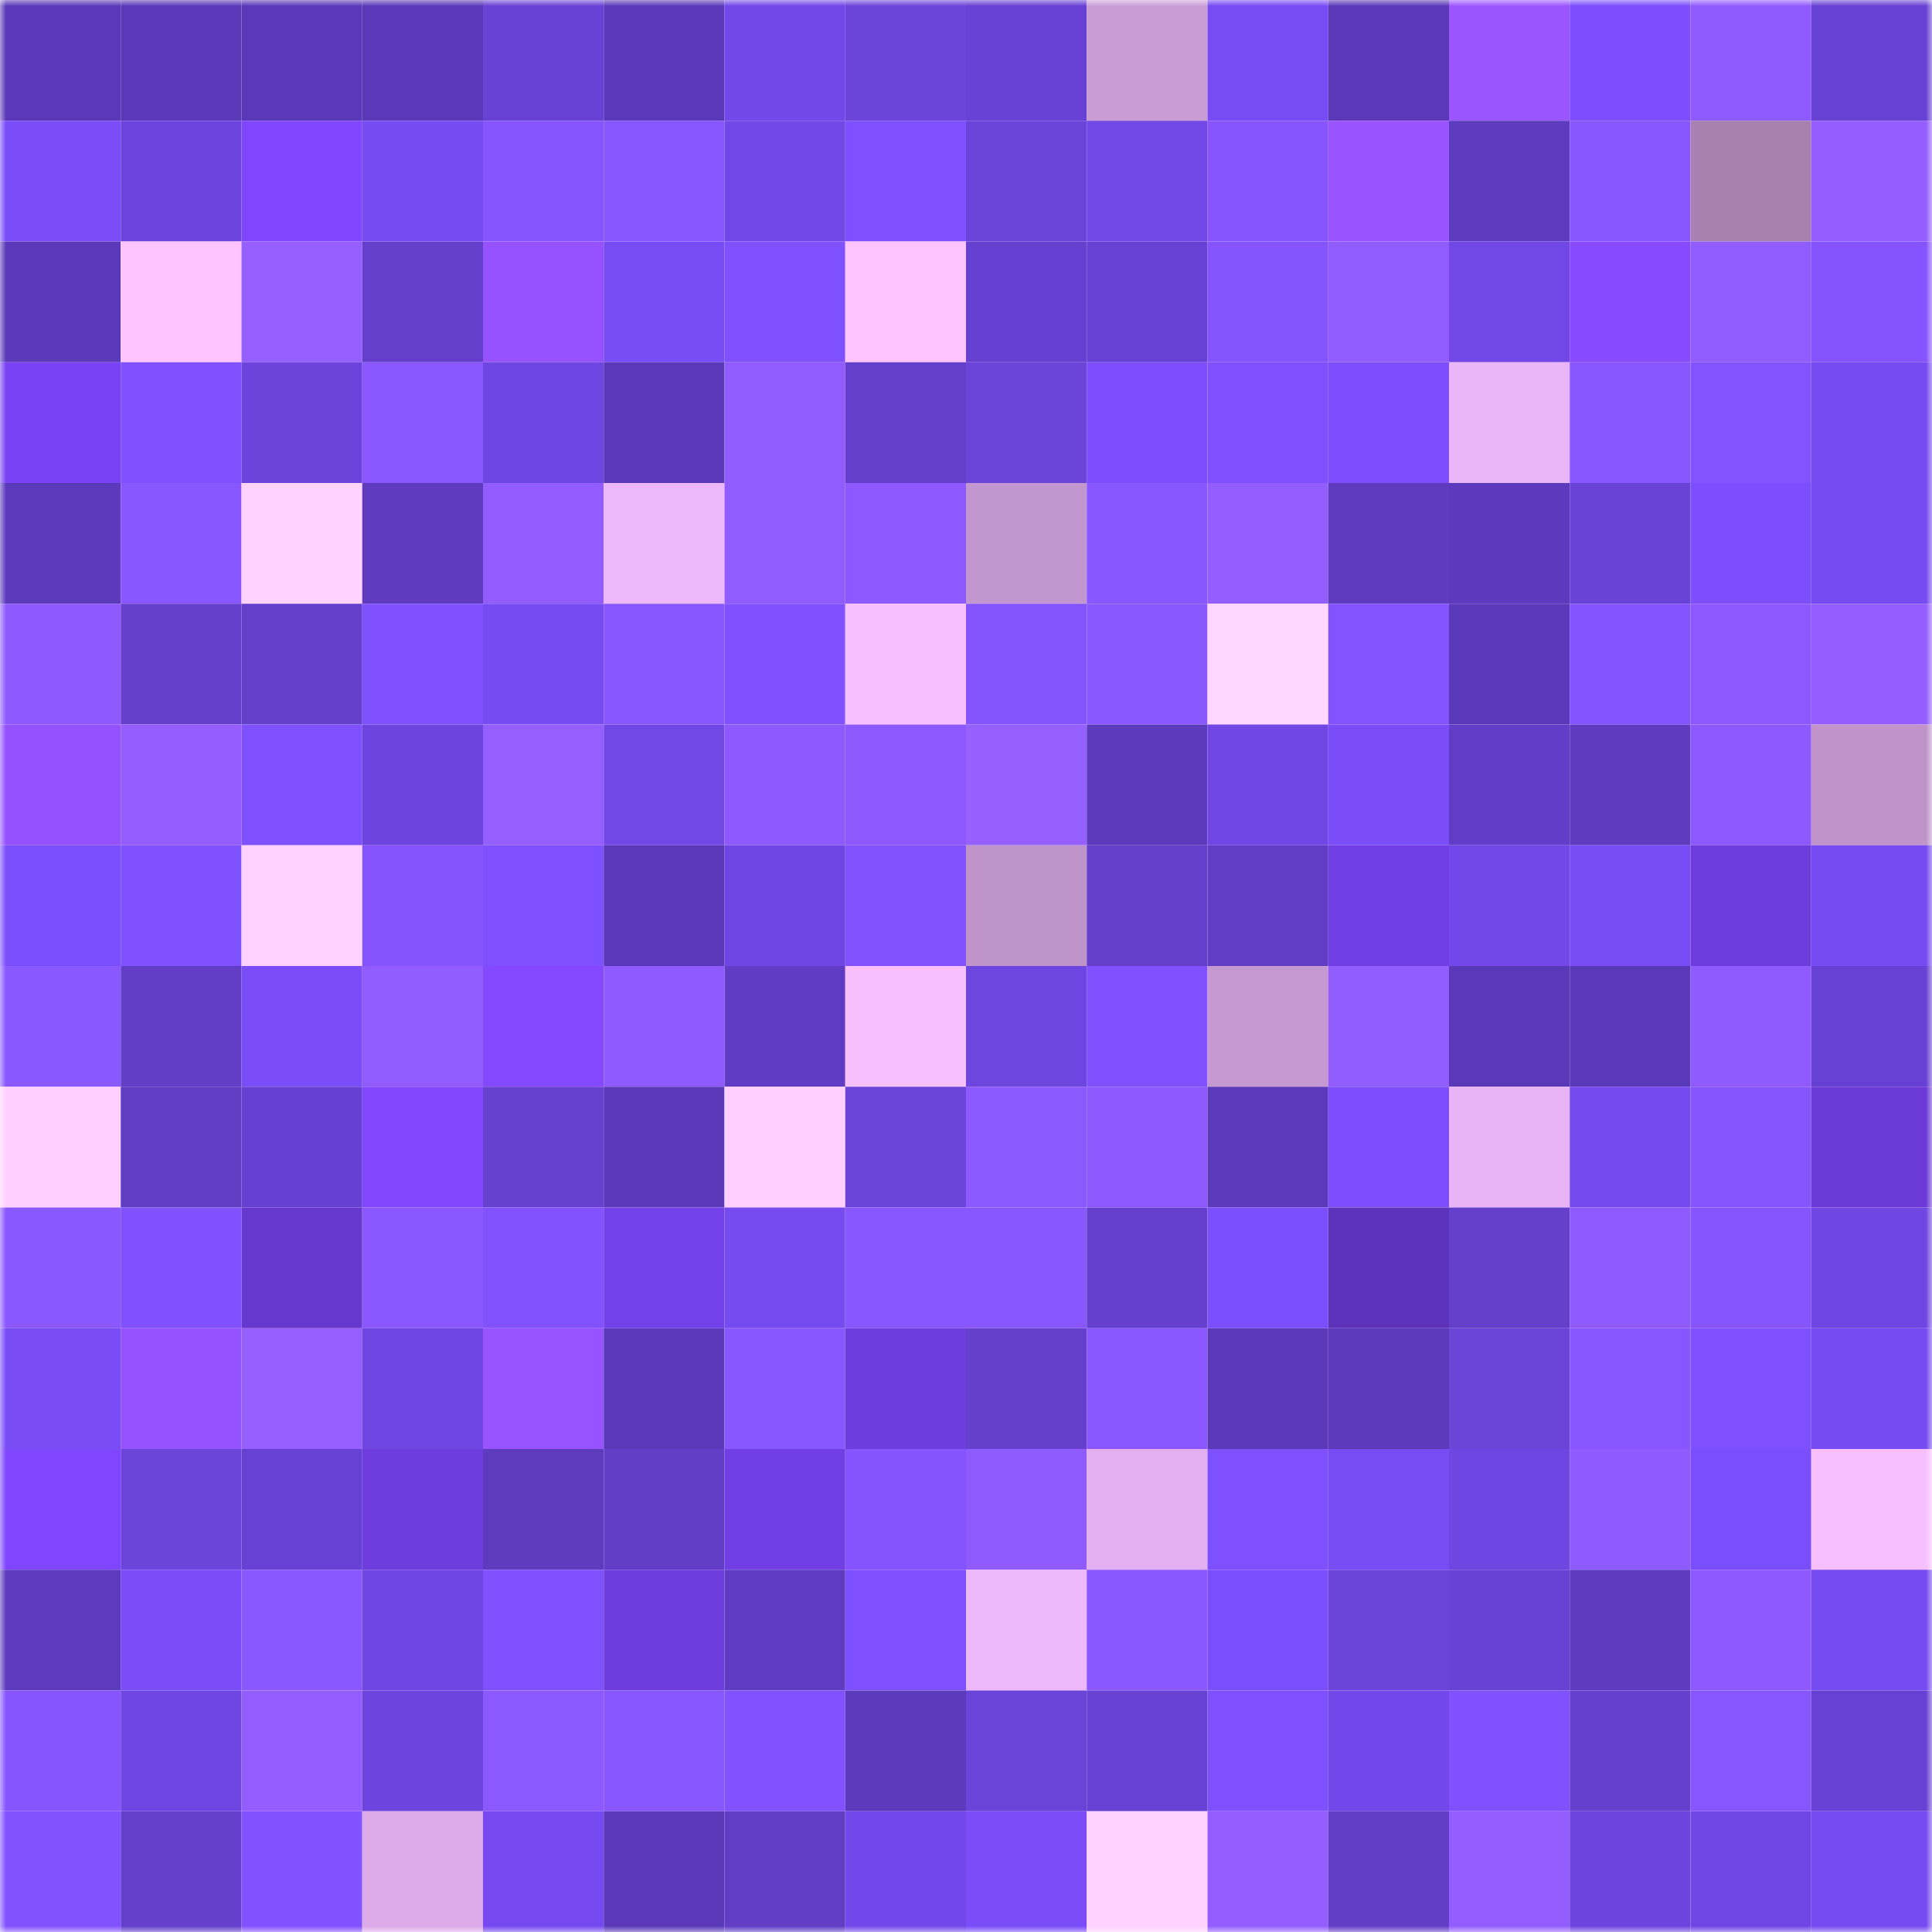 <svg viewBox="0 0 160 160" fill="none" role="img" xmlns="http://www.w3.org/2000/svg" width="240" height="240" name="linea%2Cfutureola.linea.eth"><mask id="652154124" mask-type="alpha" maskUnits="userSpaceOnUse" x="0" y="0" width="160" height="160"><rect width="160" height="160" fill="#FFFFFF"></rect></mask><g mask="url(#652154124)"><rect x="0" y="0" width="10" height="10" fill="#5a39b8"></rect><rect x="10" y="0" width="10" height="10" fill="#5a39b8"></rect><rect x="20" y="0" width="10" height="10" fill="#5a39b8"></rect><rect x="30" y="0" width="10" height="10" fill="#5a39b8"></rect><rect x="40" y="0" width="10" height="10" fill="#6842d5"></rect><rect x="50" y="0" width="10" height="10" fill="#5a39b8"></rect><rect x="60" y="0" width="10" height="10" fill="#7248e9"></rect><rect x="70" y="0" width="10" height="10" fill="#6b44da"></rect><rect x="80" y="0" width="10" height="10" fill="#6741d3"></rect><rect x="90" y="0" width="10" height="10" fill="#ca9cd6"></rect><rect x="100" y="0" width="10" height="10" fill="#784cf4"></rect><rect x="110" y="0" width="10" height="10" fill="#5a39b8"></rect><rect x="120" y="0" width="10" height="10" fill="#9b55ff"></rect><rect x="130" y="0" width="10" height="10" fill="#7c4efd"></rect><rect x="140" y="0" width="10" height="10" fill="#8f5bff"></rect><rect x="150" y="0" width="10" height="10" fill="#6741d3"></rect><rect x="0" y="10" width="10" height="10" fill="#7a4df9"></rect><rect x="10" y="10" width="10" height="10" fill="#6d45de"></rect><rect x="20" y="10" width="10" height="10" fill="#8046ff"></rect><rect x="30" y="10" width="10" height="10" fill="#764bf1"></rect><rect x="40" y="10" width="10" height="10" fill="#8655ff"></rect><rect x="50" y="10" width="10" height="10" fill="#8756ff"></rect><rect x="60" y="10" width="10" height="10" fill="#7148e7"></rect><rect x="70" y="10" width="10" height="10" fill="#7e50ff"></rect><rect x="80" y="10" width="10" height="10" fill="#6b44da"></rect><rect x="90" y="10" width="10" height="10" fill="#7147e6"></rect><rect x="100" y="10" width="10" height="10" fill="#8655ff"></rect><rect x="110" y="10" width="10" height="10" fill="#9954ff"></rect><rect x="120" y="10" width="10" height="10" fill="#5e3cc0"></rect><rect x="130" y="10" width="10" height="10" fill="#8756ff"></rect><rect x="140" y="10" width="10" height="10" fill="#a881b1"></rect><rect x="150" y="10" width="10" height="10" fill="#945eff"></rect><rect x="0" y="20" width="10" height="10" fill="#5a39b9"></rect><rect x="10" y="20" width="10" height="10" fill="#ffc4ff"></rect><rect x="20" y="20" width="10" height="10" fill="#955eff"></rect><rect x="30" y="20" width="10" height="10" fill="#633fcb"></rect><rect x="40" y="20" width="10" height="10" fill="#9652ff"></rect><rect x="50" y="20" width="10" height="10" fill="#784cf5"></rect><rect x="60" y="20" width="10" height="10" fill="#7e50ff"></rect><rect x="70" y="20" width="10" height="10" fill="#ffc4ff"></rect><rect x="80" y="20" width="10" height="10" fill="#6640d0"></rect><rect x="90" y="20" width="10" height="10" fill="#6741d3"></rect><rect x="100" y="20" width="10" height="10" fill="#8454ff"></rect><rect x="110" y="20" width="10" height="10" fill="#915cff"></rect><rect x="120" y="20" width="10" height="10" fill="#7147e6"></rect><rect x="130" y="20" width="10" height="10" fill="#884aff"></rect><rect x="140" y="20" width="10" height="10" fill="#905bff"></rect><rect x="150" y="20" width="10" height="10" fill="#8554ff"></rect><rect x="0" y="30" width="10" height="10" fill="#7942f3"></rect><rect x="10" y="30" width="10" height="10" fill="#8051ff"></rect><rect x="20" y="30" width="10" height="10" fill="#6c44dc"></rect><rect x="30" y="30" width="10" height="10" fill="#8b58ff"></rect><rect x="40" y="30" width="10" height="10" fill="#6e46e1"></rect><rect x="50" y="30" width="10" height="10" fill="#5a39b8"></rect><rect x="60" y="30" width="10" height="10" fill="#905bff"></rect><rect x="70" y="30" width="10" height="10" fill="#633fcb"></rect><rect x="80" y="30" width="10" height="10" fill="#6b44da"></rect><rect x="90" y="30" width="10" height="10" fill="#7c4efd"></rect><rect x="100" y="30" width="10" height="10" fill="#7e50ff"></rect><rect x="110" y="30" width="10" height="10" fill="#7c4efd"></rect><rect x="120" y="30" width="10" height="10" fill="#ebb5f9"></rect><rect x="130" y="30" width="10" height="10" fill="#8756ff"></rect><rect x="140" y="30" width="10" height="10" fill="#8353ff"></rect><rect x="150" y="30" width="10" height="10" fill="#764bf1"></rect><rect x="0" y="40" width="10" height="10" fill="#5c3abc"></rect><rect x="10" y="40" width="10" height="10" fill="#8957ff"></rect><rect x="20" y="40" width="10" height="10" fill="#ffd2ff"></rect><rect x="30" y="40" width="10" height="10" fill="#5e3bbf"></rect><rect x="40" y="40" width="10" height="10" fill="#925cff"></rect><rect x="50" y="40" width="10" height="10" fill="#edb7fb"></rect><rect x="60" y="40" width="10" height="10" fill="#915cff"></rect><rect x="70" y="40" width="10" height="10" fill="#8d59ff"></rect><rect x="80" y="40" width="10" height="10" fill="#c296ce"></rect><rect x="90" y="40" width="10" height="10" fill="#8957ff"></rect><rect x="100" y="40" width="10" height="10" fill="#945eff"></rect><rect x="110" y="40" width="10" height="10" fill="#5e3bbf"></rect><rect x="120" y="40" width="10" height="10" fill="#5c3abd"></rect><rect x="130" y="40" width="10" height="10" fill="#6943d6"></rect><rect x="140" y="40" width="10" height="10" fill="#7c4efc"></rect><rect x="150" y="40" width="10" height="10" fill="#764bf1"></rect><rect x="0" y="50" width="10" height="10" fill="#8e5aff"></rect><rect x="10" y="50" width="10" height="10" fill="#633fcb"></rect><rect x="20" y="50" width="10" height="10" fill="#643fcc"></rect><rect x="30" y="50" width="10" height="10" fill="#8051ff"></rect><rect x="40" y="50" width="10" height="10" fill="#764bf2"></rect><rect x="50" y="50" width="10" height="10" fill="#8756ff"></rect><rect x="60" y="50" width="10" height="10" fill="#8151ff"></rect><rect x="70" y="50" width="10" height="10" fill="#f8bfff"></rect><rect x="80" y="50" width="10" height="10" fill="#8454ff"></rect><rect x="90" y="50" width="10" height="10" fill="#8b58ff"></rect><rect x="100" y="50" width="10" height="10" fill="#ffd6ff"></rect><rect x="110" y="50" width="10" height="10" fill="#8353ff"></rect><rect x="120" y="50" width="10" height="10" fill="#5a39b8"></rect><rect x="130" y="50" width="10" height="10" fill="#8353ff"></rect><rect x="140" y="50" width="10" height="10" fill="#8d59ff"></rect><rect x="150" y="50" width="10" height="10" fill="#945eff"></rect><rect x="0" y="60" width="10" height="10" fill="#9451ff"></rect><rect x="10" y="60" width="10" height="10" fill="#945eff"></rect><rect x="20" y="60" width="10" height="10" fill="#7e50ff"></rect><rect x="30" y="60" width="10" height="10" fill="#6d45de"></rect><rect x="40" y="60" width="10" height="10" fill="#955eff"></rect><rect x="50" y="60" width="10" height="10" fill="#7147e6"></rect><rect x="60" y="60" width="10" height="10" fill="#8e5aff"></rect><rect x="70" y="60" width="10" height="10" fill="#8d59ff"></rect><rect x="80" y="60" width="10" height="10" fill="#965fff"></rect><rect x="90" y="60" width="10" height="10" fill="#5c3abc"></rect><rect x="100" y="60" width="10" height="10" fill="#7047e5"></rect><rect x="110" y="60" width="10" height="10" fill="#7a4df9"></rect><rect x="120" y="60" width="10" height="10" fill="#623ec8"></rect><rect x="130" y="60" width="10" height="10" fill="#5e3bbf"></rect><rect x="140" y="60" width="10" height="10" fill="#8d59ff"></rect><rect x="150" y="60" width="10" height="10" fill="#c094cb"></rect><rect x="0" y="70" width="10" height="10" fill="#7b4efb"></rect><rect x="10" y="70" width="10" height="10" fill="#8051ff"></rect><rect x="20" y="70" width="10" height="10" fill="#ffd1ff"></rect><rect x="30" y="70" width="10" height="10" fill="#8554ff"></rect><rect x="40" y="70" width="10" height="10" fill="#7e50ff"></rect><rect x="50" y="70" width="10" height="10" fill="#5a39b8"></rect><rect x="60" y="70" width="10" height="10" fill="#6f46e3"></rect><rect x="70" y="70" width="10" height="10" fill="#8252ff"></rect><rect x="80" y="70" width="10" height="10" fill="#bf94ca"></rect><rect x="90" y="70" width="10" height="10" fill="#633fcb"></rect><rect x="100" y="70" width="10" height="10" fill="#613dc6"></rect><rect x="110" y="70" width="10" height="10" fill="#703ee2"></rect><rect x="120" y="70" width="10" height="10" fill="#7248e8"></rect><rect x="130" y="70" width="10" height="10" fill="#784cf5"></rect><rect x="140" y="70" width="10" height="10" fill="#6d3cdb"></rect><rect x="150" y="70" width="10" height="10" fill="#764bf1"></rect><rect x="0" y="80" width="10" height="10" fill="#8a58ff"></rect><rect x="10" y="80" width="10" height="10" fill="#623ec7"></rect><rect x="20" y="80" width="10" height="10" fill="#7a4df9"></rect><rect x="30" y="80" width="10" height="10" fill="#925dff"></rect><rect x="40" y="80" width="10" height="10" fill="#8449ff"></rect><rect x="50" y="80" width="10" height="10" fill="#8f5aff"></rect><rect x="60" y="80" width="10" height="10" fill="#5f3cc3"></rect><rect x="70" y="80" width="10" height="10" fill="#f8bfff"></rect><rect x="80" y="80" width="10" height="10" fill="#6d45df"></rect><rect x="90" y="80" width="10" height="10" fill="#8051ff"></rect><rect x="100" y="80" width="10" height="10" fill="#c799d2"></rect><rect x="110" y="80" width="10" height="10" fill="#925dff"></rect><rect x="120" y="80" width="10" height="10" fill="#5a39b9"></rect><rect x="130" y="80" width="10" height="10" fill="#5a39b8"></rect><rect x="140" y="80" width="10" height="10" fill="#8f5bff"></rect><rect x="150" y="80" width="10" height="10" fill="#6741d3"></rect><rect x="0" y="90" width="10" height="10" fill="#ffd0ff"></rect><rect x="10" y="90" width="10" height="10" fill="#603dc3"></rect><rect x="20" y="90" width="10" height="10" fill="#6640d0"></rect><rect x="30" y="90" width="10" height="10" fill="#8247ff"></rect><rect x="40" y="90" width="10" height="10" fill="#6640cf"></rect><rect x="50" y="90" width="10" height="10" fill="#5a39b8"></rect><rect x="60" y="90" width="10" height="10" fill="#ffd0ff"></rect><rect x="70" y="90" width="10" height="10" fill="#6b44da"></rect><rect x="80" y="90" width="10" height="10" fill="#8c59ff"></rect><rect x="90" y="90" width="10" height="10" fill="#8d59ff"></rect><rect x="100" y="90" width="10" height="10" fill="#5c3abc"></rect><rect x="110" y="90" width="10" height="10" fill="#7c4efd"></rect><rect x="120" y="90" width="10" height="10" fill="#e9b4f7"></rect><rect x="130" y="90" width="10" height="10" fill="#744aee"></rect><rect x="140" y="90" width="10" height="10" fill="#8655ff"></rect><rect x="150" y="90" width="10" height="10" fill="#6b3ad6"></rect><rect x="0" y="100" width="10" height="10" fill="#8b58ff"></rect><rect x="10" y="100" width="10" height="10" fill="#8051ff"></rect><rect x="20" y="100" width="10" height="10" fill="#6638cd"></rect><rect x="30" y="100" width="10" height="10" fill="#8b58ff"></rect><rect x="40" y="100" width="10" height="10" fill="#8252ff"></rect><rect x="50" y="100" width="10" height="10" fill="#7440ea"></rect><rect x="60" y="100" width="10" height="10" fill="#764bf0"></rect><rect x="70" y="100" width="10" height="10" fill="#8957ff"></rect><rect x="80" y="100" width="10" height="10" fill="#8957ff"></rect><rect x="90" y="100" width="10" height="10" fill="#6540cf"></rect><rect x="100" y="100" width="10" height="10" fill="#7c4ffe"></rect><rect x="110" y="100" width="10" height="10" fill="#5d33bb"></rect><rect x="120" y="100" width="10" height="10" fill="#633fca"></rect><rect x="130" y="100" width="10" height="10" fill="#8f5aff"></rect><rect x="140" y="100" width="10" height="10" fill="#8755ff"></rect><rect x="150" y="100" width="10" height="10" fill="#6f46e2"></rect><rect x="0" y="110" width="10" height="10" fill="#794cf6"></rect><rect x="10" y="110" width="10" height="10" fill="#9552ff"></rect><rect x="20" y="110" width="10" height="10" fill="#955eff"></rect><rect x="30" y="110" width="10" height="10" fill="#6f46e2"></rect><rect x="40" y="110" width="10" height="10" fill="#9753ff"></rect><rect x="50" y="110" width="10" height="10" fill="#5a39b8"></rect><rect x="60" y="110" width="10" height="10" fill="#8957ff"></rect><rect x="70" y="110" width="10" height="10" fill="#6f3dde"></rect><rect x="80" y="110" width="10" height="10" fill="#6540cd"></rect><rect x="90" y="110" width="10" height="10" fill="#8b58ff"></rect><rect x="100" y="110" width="10" height="10" fill="#5b39b9"></rect><rect x="110" y="110" width="10" height="10" fill="#5c3abc"></rect><rect x="120" y="110" width="10" height="10" fill="#6a43d7"></rect><rect x="130" y="110" width="10" height="10" fill="#8756ff"></rect><rect x="140" y="110" width="10" height="10" fill="#7e50ff"></rect><rect x="150" y="110" width="10" height="10" fill="#764bf1"></rect><rect x="0" y="120" width="10" height="10" fill="#8046ff"></rect><rect x="10" y="120" width="10" height="10" fill="#6b44da"></rect><rect x="20" y="120" width="10" height="10" fill="#6741d3"></rect><rect x="30" y="120" width="10" height="10" fill="#6f3dde"></rect><rect x="40" y="120" width="10" height="10" fill="#5d3bbd"></rect><rect x="50" y="120" width="10" height="10" fill="#623ec7"></rect><rect x="60" y="120" width="10" height="10" fill="#703ee2"></rect><rect x="70" y="120" width="10" height="10" fill="#8554ff"></rect><rect x="80" y="120" width="10" height="10" fill="#8f5bff"></rect><rect x="90" y="120" width="10" height="10" fill="#e3aff0"></rect><rect x="100" y="120" width="10" height="10" fill="#7e50ff"></rect><rect x="110" y="120" width="10" height="10" fill="#784cf5"></rect><rect x="120" y="120" width="10" height="10" fill="#6e46e2"></rect><rect x="130" y="120" width="10" height="10" fill="#8f5aff"></rect><rect x="140" y="120" width="10" height="10" fill="#7b4efb"></rect><rect x="150" y="120" width="10" height="10" fill="#f8bfff"></rect><rect x="0" y="130" width="10" height="10" fill="#5d3bbe"></rect><rect x="10" y="130" width="10" height="10" fill="#7a4df9"></rect><rect x="20" y="130" width="10" height="10" fill="#8a58ff"></rect><rect x="30" y="130" width="10" height="10" fill="#6f46e2"></rect><rect x="40" y="130" width="10" height="10" fill="#8051ff"></rect><rect x="50" y="130" width="10" height="10" fill="#6d3cda"></rect><rect x="60" y="130" width="10" height="10" fill="#5f3cc2"></rect><rect x="70" y="130" width="10" height="10" fill="#7e50ff"></rect><rect x="80" y="130" width="10" height="10" fill="#eeb8fc"></rect><rect x="90" y="130" width="10" height="10" fill="#8b58ff"></rect><rect x="100" y="130" width="10" height="10" fill="#7b4efb"></rect><rect x="110" y="130" width="10" height="10" fill="#6b44da"></rect><rect x="120" y="130" width="10" height="10" fill="#6842d4"></rect><rect x="130" y="130" width="10" height="10" fill="#5e3bbf"></rect><rect x="140" y="130" width="10" height="10" fill="#8e5aff"></rect><rect x="150" y="130" width="10" height="10" fill="#764bf1"></rect><rect x="0" y="140" width="10" height="10" fill="#8655ff"></rect><rect x="10" y="140" width="10" height="10" fill="#6f46e2"></rect><rect x="20" y="140" width="10" height="10" fill="#935dff"></rect><rect x="30" y="140" width="10" height="10" fill="#6d45de"></rect><rect x="40" y="140" width="10" height="10" fill="#8c59ff"></rect><rect x="50" y="140" width="10" height="10" fill="#8756ff"></rect><rect x="60" y="140" width="10" height="10" fill="#8152ff"></rect><rect x="70" y="140" width="10" height="10" fill="#5c3abc"></rect><rect x="80" y="140" width="10" height="10" fill="#6a43d8"></rect><rect x="90" y="140" width="10" height="10" fill="#6741d3"></rect><rect x="100" y="140" width="10" height="10" fill="#7e50ff"></rect><rect x="110" y="140" width="10" height="10" fill="#7248ea"></rect><rect x="120" y="140" width="10" height="10" fill="#8051ff"></rect><rect x="130" y="140" width="10" height="10" fill="#6540cf"></rect><rect x="140" y="140" width="10" height="10" fill="#8856ff"></rect><rect x="150" y="140" width="10" height="10" fill="#6741d3"></rect><rect x="0" y="150" width="10" height="10" fill="#8252ff"></rect><rect x="10" y="150" width="10" height="10" fill="#633fcb"></rect><rect x="20" y="150" width="10" height="10" fill="#8152ff"></rect><rect x="30" y="150" width="10" height="10" fill="#dca9e9"></rect><rect x="40" y="150" width="10" height="10" fill="#764af0"></rect><rect x="50" y="150" width="10" height="10" fill="#5a39b8"></rect><rect x="60" y="150" width="10" height="10" fill="#603dc3"></rect><rect x="70" y="150" width="10" height="10" fill="#7248ea"></rect><rect x="80" y="150" width="10" height="10" fill="#7a4df9"></rect><rect x="90" y="150" width="10" height="10" fill="#ffd2ff"></rect><rect x="100" y="150" width="10" height="10" fill="#935dff"></rect><rect x="110" y="150" width="10" height="10" fill="#623ec7"></rect><rect x="120" y="150" width="10" height="10" fill="#945eff"></rect><rect x="130" y="150" width="10" height="10" fill="#6d45de"></rect><rect x="140" y="150" width="10" height="10" fill="#7047e5"></rect><rect x="150" y="150" width="10" height="10" fill="#764bf1"></rect></g></svg>
